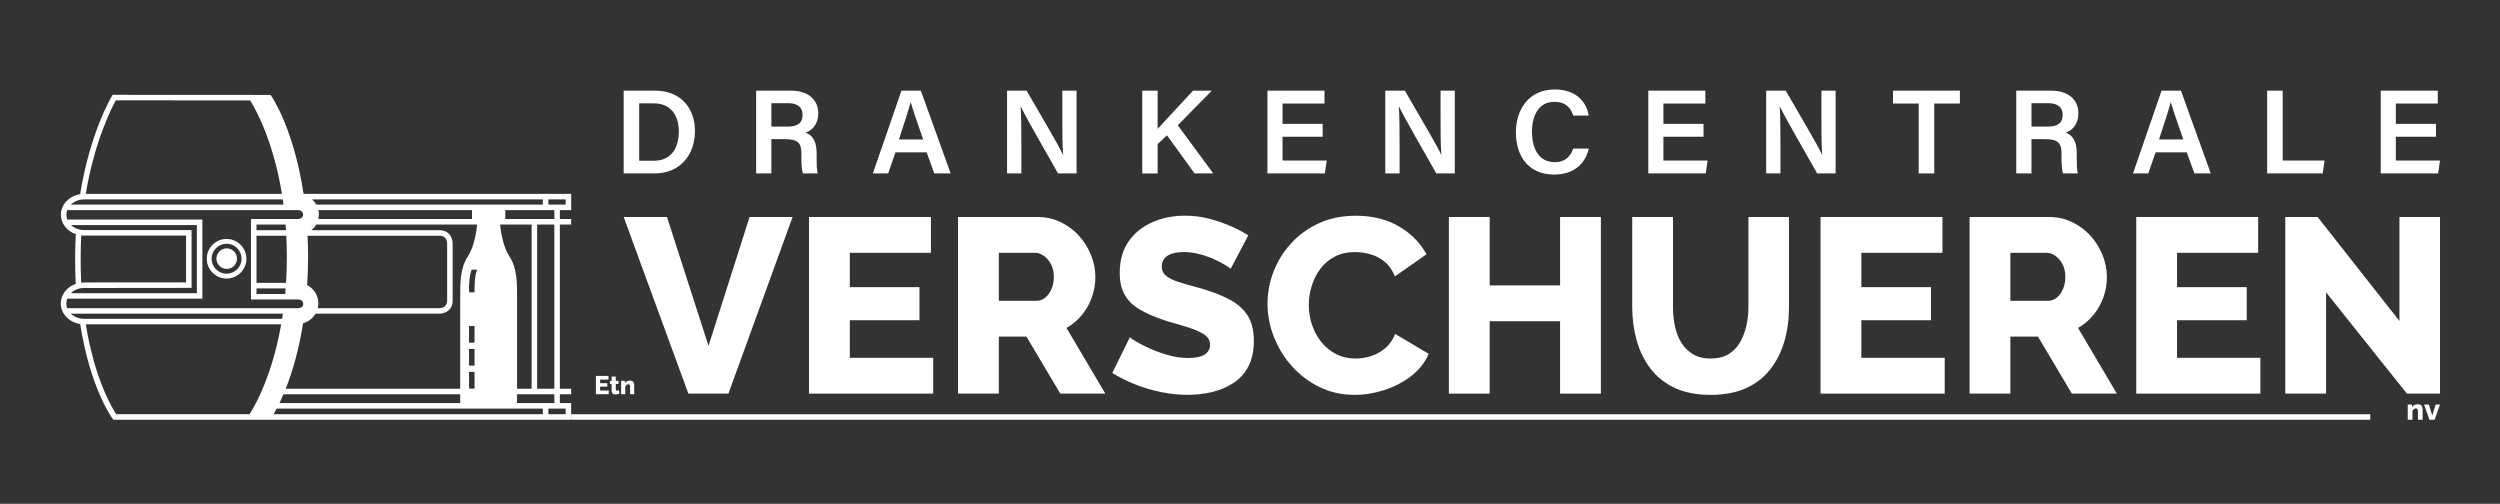 <svg width="397" height="80" viewBox="0 0 397 80" fill="none" xmlns="http://www.w3.org/2000/svg">
<rect x="0" y="0" width="397" height="80" fill="#333333" stroke="none"/>
<path d="M96.666 62.011V62.601H94.626V59.695H96.631V60.285H95.297V60.85H96.442V61.395H95.297V62.013H96.666V62.011Z" fill="white"/>
<path d="M98.384 62.482C98.326 62.508 98.263 62.535 98.189 62.56C98.117 62.584 98.041 62.605 97.963 62.619C97.885 62.634 97.806 62.642 97.728 62.642C97.62 62.642 97.519 62.623 97.43 62.589C97.34 62.551 97.268 62.492 97.213 62.41C97.157 62.325 97.13 62.217 97.13 62.079V60.977H96.857V60.478H97.13V59.792H97.786V60.478H98.222V60.977H97.788V61.845C97.79 61.917 97.808 61.968 97.841 61.999C97.874 62.03 97.919 62.044 97.977 62.044C98.026 62.044 98.076 62.036 98.127 62.017C98.178 61.999 98.224 61.984 98.265 61.97L98.384 62.482Z" fill="white"/>
<path d="M100.716 62.601H100.061V61.415C100.061 61.276 100.032 61.175 99.976 61.111C99.921 61.047 99.851 61.017 99.765 61.017C99.705 61.017 99.644 61.033 99.58 61.064C99.516 61.095 99.461 61.14 99.407 61.193C99.356 61.249 99.317 61.312 99.292 61.382V62.597H98.637V60.474H99.226V60.838C99.282 60.752 99.35 60.68 99.432 60.62C99.514 60.56 99.609 60.517 99.713 60.486C99.82 60.458 99.933 60.441 100.057 60.441C100.198 60.441 100.311 60.466 100.398 60.513C100.484 60.562 100.55 60.626 100.595 60.704C100.64 60.784 100.671 60.871 100.687 60.965C100.704 61.06 100.712 61.15 100.712 61.241V62.601H100.716Z" fill="white"/>
<path d="M105.915 34.458L112.513 54.922L119.031 34.458H125.865L115.673 62.506H109.312L99.039 34.458H105.915Z" fill="white"/>
<path d="M148.185 56.816V62.506H128.471V34.458H147.83V40.145H134.95V45.599H146.011V50.853H134.95V56.819H148.185V56.816Z" fill="white"/>
<path d="M152.137 62.506V34.458H164.739C166.085 34.458 167.32 34.733 168.452 35.286C169.584 35.839 170.554 36.564 171.36 37.458C172.161 38.354 172.794 39.369 173.254 40.501C173.717 41.633 173.947 42.792 173.947 43.978C173.947 45.11 173.756 46.203 173.371 47.257C172.991 48.309 172.455 49.244 171.771 50.06C171.086 50.876 170.283 51.55 169.36 52.076L175.525 62.504H168.374L163.001 53.457H158.615V62.504H152.137V62.506ZM158.615 47.769H164.583C165.08 47.769 165.534 47.611 165.945 47.294C166.354 46.978 166.687 46.532 166.95 45.95C167.217 45.371 167.347 44.713 167.347 43.976C167.347 43.187 167.194 42.509 166.892 41.939C166.586 41.374 166.208 40.932 165.746 40.616C165.283 40.3 164.815 40.141 164.344 40.141H158.615V47.769Z" fill="white"/>
<path d="M195.434 42.673C195.356 42.595 195.073 42.404 194.586 42.1C194.096 41.798 193.503 41.487 192.808 41.171C192.109 40.854 191.339 40.585 190.498 40.361C189.654 40.137 188.813 40.026 187.967 40.026C186.863 40.026 186.004 40.221 185.4 40.614C184.794 41.004 184.492 41.58 184.492 42.338C184.492 42.938 184.722 43.427 185.185 43.805C185.643 44.185 186.311 44.512 187.18 44.785C188.049 45.061 189.113 45.365 190.377 45.706C192.169 46.201 193.725 46.783 195.042 47.448C196.359 48.114 197.366 48.969 198.062 50.013C198.761 51.059 199.11 52.442 199.11 54.166C199.11 55.707 198.831 57.032 198.262 58.14C197.694 59.251 196.905 60.137 195.89 60.803C194.875 61.469 193.743 61.954 192.494 62.254C191.24 62.551 189.946 62.702 188.6 62.702C187.229 62.702 185.828 62.558 184.393 62.266C182.955 61.976 181.582 61.569 180.265 61.041C178.948 60.515 177.734 59.909 176.63 59.225L179.433 53.535C179.565 53.693 179.92 53.944 180.498 54.285C181.079 54.628 181.796 54.992 182.651 55.372C183.506 55.754 184.461 56.095 185.515 56.397C186.57 56.701 187.624 56.851 188.678 56.851C189.863 56.851 190.737 56.666 191.304 56.294C191.869 55.925 192.153 55.417 192.153 54.774C192.153 54.094 191.859 53.551 191.265 53.147C190.673 52.74 189.866 52.374 188.855 52.047C187.839 51.718 186.674 51.373 185.359 51.007C183.646 50.457 182.23 49.863 181.112 49.222C179.994 48.581 179.164 47.789 178.624 46.846C178.083 45.905 177.814 44.742 177.814 43.355C177.814 41.368 178.278 39.7 179.215 38.352C180.148 37.006 181.408 35.984 182.988 35.29C184.568 34.597 186.292 34.25 188.162 34.25C189.504 34.25 190.782 34.408 191.994 34.725C193.205 35.041 194.351 35.436 195.43 35.91C196.509 36.385 197.446 36.872 198.233 37.373L195.434 42.673Z" fill="white"/>
<path d="M201.28 48.205C201.28 46.52 201.588 44.853 202.211 43.207C202.83 41.561 203.752 40.059 204.975 38.703C206.2 37.347 207.683 36.266 209.417 35.462C211.156 34.661 213.118 34.258 215.305 34.258C217.939 34.258 220.224 34.825 222.157 35.958C224.095 37.09 225.55 38.565 226.522 40.382L221.506 43.898C221.109 42.897 220.563 42.114 219.866 41.549C219.168 40.984 218.403 40.587 217.573 40.363C216.743 40.139 215.933 40.028 215.142 40.028C213.932 40.028 212.863 40.271 211.945 40.758C211.022 41.245 210.26 41.898 209.652 42.714C209.045 43.532 208.591 44.44 208.289 45.441C207.987 46.441 207.835 47.428 207.835 48.402C207.835 49.536 208.012 50.615 208.367 51.642C208.725 52.67 209.222 53.578 209.869 54.367C210.515 55.156 211.293 55.783 212.202 56.243C213.11 56.706 214.133 56.936 215.265 56.936C216.052 56.936 216.86 56.812 217.676 56.56C218.492 56.311 219.248 55.896 219.946 55.316C220.643 54.737 221.177 53.972 221.547 53.025L226.877 56.186C226.298 57.556 225.375 58.727 224.114 59.701C222.85 60.678 221.428 61.421 219.848 61.933C218.268 62.447 216.689 62.704 215.105 62.704C213.079 62.704 211.222 62.291 209.537 61.46C207.852 60.632 206.389 59.525 205.149 58.142C203.91 56.759 202.957 55.205 202.285 53.479C201.617 51.753 201.28 49.994 201.28 48.205Z" fill="white"/>
<path d="M254.219 34.458V62.506H247.742V51.011H236.562V62.506H230.081V34.458H236.562V45.322H247.742V34.458H254.219Z" fill="white"/>
<path d="M271.642 62.704C269.402 62.704 267.493 62.33 265.913 61.58C264.333 60.83 263.049 59.798 262.062 58.483C261.076 57.168 260.349 55.676 259.891 54.003C259.428 52.333 259.198 50.59 259.198 48.778V34.458H265.675V48.774C265.675 49.85 265.782 50.876 265.991 51.85C266.205 52.824 266.538 53.683 267 54.433C267.463 55.181 268.075 55.787 268.839 56.247C269.602 56.71 270.539 56.938 271.644 56.938C272.752 56.938 273.685 56.714 274.451 56.268C275.213 55.82 275.824 55.203 276.286 54.414C276.748 53.625 277.088 52.744 277.316 51.772C277.54 50.8 277.648 49.801 277.648 48.774V34.458H284.09V48.778C284.09 50.724 283.846 52.532 283.359 54.203C282.87 55.873 282.128 57.351 281.127 58.641C280.127 59.929 278.842 60.928 277.272 61.639C275.707 62.348 273.829 62.704 271.642 62.704Z" fill="white"/>
<path d="M308.818 56.816V62.506H289.102V34.458H308.463V40.145H295.583V45.599H306.642V50.853H295.583V56.819H308.818V56.816Z" fill="white"/>
<path d="M312.77 62.506V34.458H325.372C326.714 34.458 327.953 34.733 329.085 35.286C330.218 35.839 331.187 36.564 331.989 37.458C332.79 38.354 333.423 39.369 333.883 40.501C334.346 41.633 334.576 42.792 334.576 43.978C334.576 45.11 334.385 46.203 334.005 47.257C333.62 48.309 333.088 49.244 332.404 50.06C331.72 50.876 330.916 51.55 329.994 52.076L336.154 62.504H329.005L323.632 53.457H319.245V62.504H312.77V62.506ZM319.247 47.769H325.212C325.713 47.769 326.167 47.611 326.574 47.294C326.981 46.978 327.32 46.532 327.583 45.95C327.846 45.371 327.978 44.713 327.978 43.976C327.978 43.187 327.826 42.509 327.524 41.939C327.222 41.374 326.839 40.932 326.377 40.616C325.915 40.3 325.45 40.141 324.976 40.141H319.247V47.769Z" fill="white"/>
<path d="M358.95 56.816V62.506H339.238V34.458H358.595V40.145H345.715V45.599H356.778V50.853H345.715V56.819H358.95V56.816Z" fill="white"/>
<path d="M369.381 46.427V62.506H362.9V34.458H368.035L381.032 50.97V34.458H387.474V62.506H382.217L369.381 46.427Z" fill="white"/>
<path d="M35.98 37.943C34.246 37.943 32.834 39.354 32.834 41.089C32.834 42.823 34.246 44.235 35.98 44.235C37.715 44.235 39.126 42.823 39.126 41.089C39.126 39.354 37.715 37.943 35.98 37.943ZM35.98 43.464C34.669 43.464 33.605 42.398 33.605 41.087C33.605 39.776 34.671 38.709 35.98 38.709C37.291 38.709 38.358 39.776 38.358 41.087C38.356 42.4 37.289 43.464 35.98 43.464Z" fill="white"/>
<path d="M36.003 39.441C35.103 39.441 34.371 40.17 34.371 41.072C34.371 41.972 35.101 42.704 36.003 42.704C36.903 42.704 37.635 41.974 37.635 41.072C37.635 40.17 36.905 39.441 36.003 39.441Z" fill="white"/>
<path d="M88.905 64.008V62.607H90.703V61.732H88.905V35.656H90.703V34.78H88.905V33.371H90.703V30.788H48.205C46.67 20.544 43.25 15.485 43.096 15.261L42.965 15.072L17.89 15.058L17.762 15.27C17.62 15.506 14.293 21.126 12.724 30.841C10.987 31.116 9.666 32.471 9.666 34.1C9.666 35.506 10.652 36.706 12.037 37.187C11.972 38.372 11.932 39.572 11.932 40.766C11.932 42.229 11.947 43.661 12.025 45.083C10.646 45.56 9.654 46.772 9.654 48.194C9.654 49.828 10.985 51.186 12.73 51.455C14.324 61.608 17.725 66.281 17.871 66.476L18.003 66.653L90.701 66.657V64.008H88.905ZM82.108 64.008C82.108 63.862 82.108 63.355 82.108 62.607H88.028V64.008H82.108ZM45.293 46.682H40.731V45.798H45.369C45.346 46.098 45.32 46.39 45.293 46.682ZM45.552 40.912C45.552 42.311 45.505 43.643 45.426 44.923H40.733V37.431H45.464C45.519 38.563 45.552 39.733 45.552 40.912ZM80.24 34.78V33.371H88.028V34.78H80.24ZM88.028 35.656V61.732H85.297V35.656H88.028ZM48.131 51.322C48.971 51.098 49.672 50.547 50.101 49.814H69.787C70.51 49.814 71.88 49.376 71.88 47.72V38.648C71.88 37.924 71.443 36.554 69.787 36.554H49.454C49.756 36.301 50.017 35.999 50.212 35.654H75.772C75.676 36.609 75.337 39.141 74.316 40.68C73.04 42.605 73.081 44.948 73.081 47.368C73.081 49.177 73.081 57.585 73.081 61.727H45.377C46.355 59.254 47.422 55.793 48.131 51.322ZM75.359 46.419H74.484C74.416 43.803 74.903 42.825 74.903 42.825H75.775C75.277 43.871 75.359 46.419 75.359 46.419ZM74.482 58.062V55.413H75.357V58.062H74.482ZM75.359 59.056V61.705H74.484V59.056H75.359ZM74.482 54.42V51.772H75.357V54.42H74.482ZM80.873 40.682C79.851 39.143 79.512 36.611 79.416 35.656H84.421V61.732H82.108C82.108 57.589 82.108 49.181 82.108 47.372C82.108 44.95 82.151 42.607 80.873 40.682ZM74.951 34.78H50.545C50.599 34.546 50.636 34.308 50.636 34.057C50.636 33.821 50.607 33.593 50.559 33.371H74.951V34.78ZM45.412 36.556H40.731V35.656H45.348C45.371 35.952 45.394 36.249 45.412 36.556ZM48.776 45.279C48.866 43.824 48.928 42.35 48.928 40.856C48.928 39.704 48.891 38.561 48.84 37.431H69.789C70.933 37.431 71.003 38.448 71.007 38.65V47.722C71.007 48.866 69.99 48.936 69.789 48.94H50.457C50.516 48.694 50.557 48.441 50.557 48.176C50.555 46.908 49.83 45.819 48.776 45.279ZM45.016 62.607H73.083C73.083 63.355 73.083 63.862 73.083 64.008H44.385C44.584 63.595 44.796 63.125 45.016 62.607ZM87.082 31.663H89.826V32.493H87.082V31.663ZM86.207 32.493H50.22C50.05 32.181 49.832 31.904 49.571 31.663H86.205V32.493H86.207ZM18.393 15.933L39.714 15.946C40.333 16.907 43.32 21.913 44.771 30.786H13.622C15.011 22.392 17.781 17.039 18.393 15.933ZM13.373 31.663H44.907C44.946 31.934 44.983 32.214 45.02 32.493H11.248C11.766 31.986 12.526 31.663 13.373 31.663ZM12.81 40.766C12.81 39.638 12.845 38.504 12.906 37.384C13.061 37.4 13.215 37.413 13.373 37.413H29.547V44.841C28.369 44.841 24.993 44.841 21.617 44.843C19.525 44.845 17.433 44.847 15.863 44.849C15.079 44.851 14.425 44.853 13.967 44.855C13.644 44.857 13.412 44.857 13.243 44.874V44.863C13.124 44.865 13.013 44.888 12.896 44.9C12.824 43.54 12.81 42.167 12.81 40.766ZM13.254 45.737L13.268 45.558L13.276 45.735C13.626 45.72 24.358 45.716 29.984 45.716H30.422V36.535H13.373C12.545 36.535 11.799 36.227 11.281 35.738H31.26V46.555H11.258C11.76 46.063 12.475 45.745 13.254 45.737ZM10.531 48.192C10.531 47.927 10.582 47.672 10.675 47.43H32.138V34.861H10.685C10.593 34.62 10.543 34.363 10.543 34.098C10.543 33.843 10.589 33.599 10.673 33.369H47.323C47.804 33.381 48.135 33.667 48.135 34.086C48.135 34.778 47.266 34.778 47.266 34.778H45.279H39.856V47.557H45.303C45.702 47.557 47.3 47.557 47.311 47.557C47.765 47.557 48.151 47.785 48.151 48.266C48.151 48.829 47.609 48.922 47.379 48.938H10.667C10.578 48.704 10.531 48.453 10.531 48.192ZM44.917 49.814C44.878 50.087 44.839 50.362 44.798 50.627H13.361C12.522 50.627 11.77 50.313 11.25 49.814H44.917ZM13.628 51.505H44.65C43.049 60.641 39.854 65.428 39.615 65.776H18.455C17.836 64.845 15.029 60.232 13.628 51.505ZM43.945 64.884H86.207V65.778L43.452 65.776C43.592 65.539 43.758 65.241 43.945 64.884ZM89.826 65.78H87.082V64.886H89.826V65.78Z" fill="white"/>
<path d="M376.398 65.78H90.701V66.655H376.398V65.78Z" fill="white"/>
<path d="M384.716 66.655H383.97V65.305C383.97 65.147 383.937 65.032 383.874 64.96C383.81 64.888 383.73 64.853 383.633 64.853C383.565 64.853 383.496 64.871 383.424 64.906C383.352 64.943 383.286 64.993 383.228 65.054C383.169 65.118 383.126 65.19 383.097 65.27V66.655H382.351V64.237H383.023V64.65C383.085 64.551 383.163 64.469 383.255 64.401C383.348 64.333 383.457 64.284 383.578 64.249C383.699 64.216 383.828 64.197 383.968 64.197C384.131 64.197 384.26 64.224 384.357 64.28C384.455 64.335 384.529 64.407 384.581 64.498C384.632 64.588 384.667 64.686 384.685 64.793C384.704 64.9 384.714 65.005 384.714 65.106V66.655H384.716Z" fill="white"/>
<path d="M385.797 66.655L384.934 64.237H385.702L386.239 65.991L386.775 64.237H387.474L386.613 66.655H385.797Z" fill="white"/>
<path d="M99.039 14.398H104.074C107.855 14.398 110.355 16.918 110.355 20.814C110.355 24.664 107.925 27.537 103.975 27.537H99.039V14.398ZM101.503 25.523H103.848C106.564 25.523 107.799 23.532 107.799 20.832C107.799 18.533 106.655 16.414 103.86 16.414H101.501V25.523H101.503Z" fill="white"/>
<path d="M122.491 22.098V27.539H120.075V14.398H125.629C128.438 14.398 129.944 15.937 129.944 17.974C129.944 19.718 128.978 20.701 127.922 21.076C128.717 21.333 129.683 22.053 129.683 24.381V25.001C129.683 25.893 129.673 26.947 129.868 27.539H127.517C127.283 26.968 127.261 25.971 127.261 24.631V24.41C127.261 22.823 126.841 22.098 124.643 22.098H122.491ZM122.491 20.109H125.037C126.749 20.109 127.446 19.461 127.446 18.233C127.446 17.051 126.675 16.387 125.15 16.387H122.493V20.109H122.491Z" fill="white"/>
<path d="M142.203 24.194L141.045 27.539H138.614L143.151 14.398H146.231L150.963 27.539H148.364L147.154 24.194H142.203ZM146.601 22.151C145.559 19.145 144.932 17.351 144.626 16.231H144.608C144.285 17.464 143.588 19.581 142.752 22.151H146.601Z" fill="white"/>
<path d="M159.92 27.539V14.398H163.025C164.749 17.39 168.15 23.127 168.799 24.559H168.832C168.692 23.08 168.697 20.869 168.697 18.718V14.398H170.955V27.539H168.016C166.494 24.874 162.82 18.446 162.109 16.942H162.076C162.17 18.21 162.191 20.748 162.191 23.109V27.539H159.92Z" fill="white"/>
<path d="M181.393 14.398H183.83V20.462C184.735 19.449 187.657 16.371 189.459 14.398H192.438L187.032 19.889L192.66 27.539H189.695L185.318 21.485L183.83 22.879V27.541H181.393V14.398Z" fill="white"/>
<path d="M210.038 21.709H203.668V25.497H210.683L210.385 27.539H201.27V14.398H210.328V16.441H203.67V19.667H210.04V21.709H210.038Z" fill="white"/>
<path d="M219.985 27.539V14.398H223.09C224.814 17.39 228.215 23.127 228.864 24.559H228.897C228.758 23.08 228.762 20.869 228.762 18.718V14.398H231.02V27.539H228.082C226.559 24.874 222.885 18.446 222.174 16.942H222.141C222.236 18.21 222.256 20.748 222.256 23.109V27.539H219.985Z" fill="white"/>
<path d="M252.298 23.6C251.751 25.975 249.968 27.718 246.783 27.718C242.698 27.718 240.723 24.759 240.723 21.027C240.723 17.435 242.739 14.207 246.896 14.207C250.257 14.207 251.949 16.163 252.292 18.36H249.828C249.485 17.203 248.698 16.17 246.811 16.17C244.278 16.17 243.277 18.459 243.277 20.941C243.277 23.285 244.179 25.753 246.887 25.753C248.801 25.753 249.491 24.539 249.822 23.598H252.298V23.6Z" fill="white"/>
<path d="M270.52 21.709H264.15V25.497H271.168L270.867 27.539H261.752V14.398H270.81V16.441H264.15V19.667H270.52V21.709Z" fill="white"/>
<path d="M280.468 27.539V14.398H283.573C285.299 17.39 288.697 23.127 289.347 24.559H289.378C289.238 23.08 289.242 20.869 289.242 18.718V14.398H291.498V27.539H288.562C287.039 24.874 283.363 18.446 282.654 16.942H282.621C282.716 18.21 282.736 20.748 282.736 23.109V27.539H280.468Z" fill="white"/>
<path d="M304.69 16.441H300.611V14.398H311.231V16.441H307.16V27.539H304.69V16.441Z" fill="white"/>
<path d="M322.598 22.098V27.539H320.182V14.398H325.738C328.547 14.398 330.053 15.937 330.053 17.974C330.053 19.718 329.085 20.701 328.029 21.076C328.824 21.333 329.79 22.053 329.79 24.381V25.001C329.79 25.893 329.78 26.947 329.975 27.539H327.624C327.39 26.968 327.368 25.971 327.368 24.631V24.41C327.368 22.823 326.948 22.098 324.748 22.098H322.598ZM322.598 20.109H325.144C326.854 20.109 327.552 19.461 327.552 18.233C327.552 17.051 326.78 16.387 325.257 16.387H322.6V20.109H322.598Z" fill="white"/>
<path d="M342.308 24.194L341.149 27.539H338.721L343.258 14.398H346.338L351.07 27.539H348.471L347.26 24.194H342.308ZM346.706 22.151C345.664 19.145 345.035 17.351 344.731 16.231H344.71C344.388 17.464 343.693 19.581 342.855 22.151H346.706Z" fill="white"/>
<path d="M360.027 14.398H362.491V25.497H369.142L368.847 27.539H360.027V14.398Z" fill="white"/>
<path d="M386.829 21.709H380.458V25.497H387.476L387.176 27.539H378.06V14.398H387.118V16.441H380.458V19.667H386.829V21.709Z" fill="white"/>
</svg>
